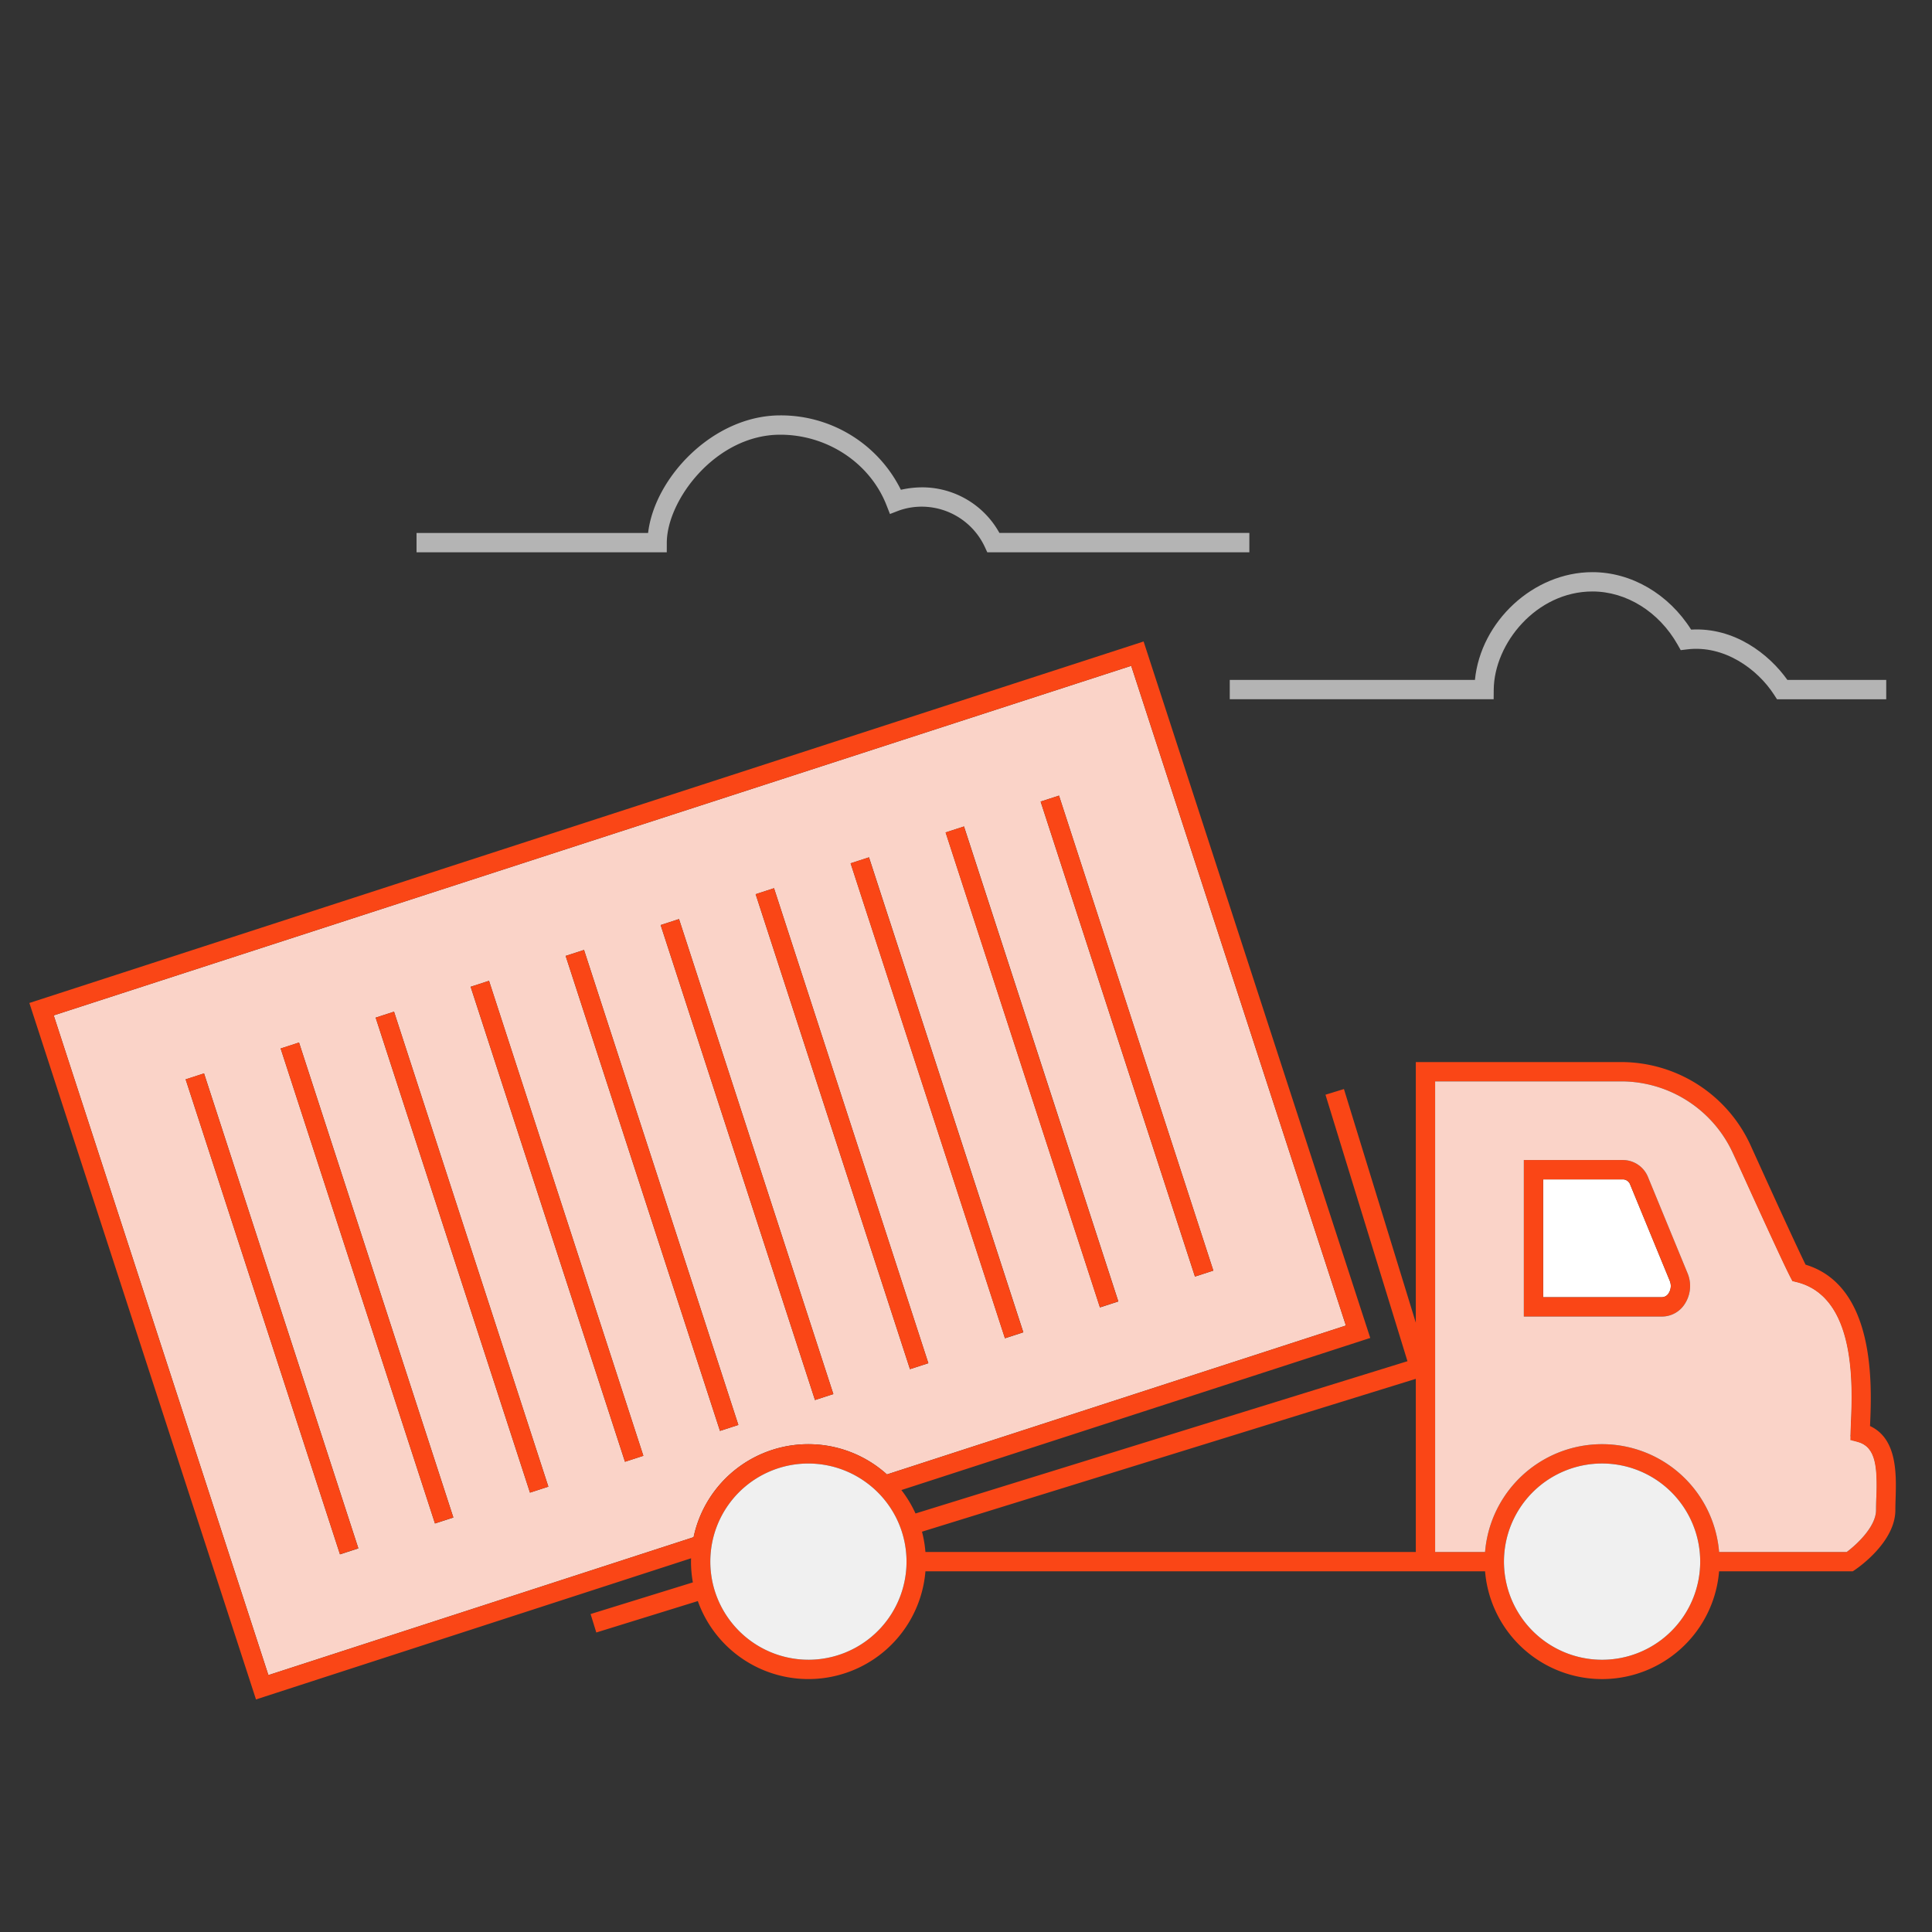 <svg id="b5e93fcb-a17b-40fe-a083-ce8f5b6c7ca7" data-name="Layer 1" xmlns="http://www.w3.org/2000/svg" viewBox="0 0 500 500"><rect x="0" y="0" width="500" height="500" fill="#333333" stroke="none"/><title>delivery-tray</title><path d="M399.367,335.719h30.774a2.1,2.1,0,0,0,1.7-1.017,3.483,3.483,0,0,0,.292-3.232l0,0-10.209-24.822a2.071,2.071,0,0,0-1.787-1.426H399.367Z" fill="#fff"/><path d="M485.583,387.679c.232-7.657.021-13.179-4.831-14.482l-1.9-.51.046-1.963c.015-.636.048-1.415.086-2.311.418-9.807,1.4-32.772-14.034-36.575l-1.091-.269-.524-.994c-1.712-3.254-8.989-19.2-14.794-32" fill="#fad3c8"/><rect x="-9535.813" y="-19539.713" width="44208.719" height="124383.074" fill="none"/><path d="M323.332,142.934H255.506l-.669-1.455a18.033,18.033,0,0,0-15.8-10.348,17.7,17.7,0,0,0-6.4,1l-2.317.893-.908-2.312c-4.278-10.893-15.321-18.212-27.478-18.212-16.714,0-29.337,16.947-29.366,27.936l-.007,2.493H107.8v-5h59.927c1.657-14.279,16.78-30.429,34.216-30.429a34.657,34.657,0,0,1,31.205,19.255,25.274,25.274,0,0,1,5.894-.629,22.854,22.854,0,0,1,19.606,11.8h64.689Z" fill="#b4b4b4"/><path d="M488.153,180.969H459.884l-.738-1.146c-4.316-6.707-12.963-12.945-22.518-11.765l-1.658.2-.823-1.452c-4.8-8.472-13.241-13.733-22.024-13.733-14.487,0-25.435,13.418-25.546,25.416l-.024,2.476H318.26v-5h63.451c1.488-15.122,15.118-27.892,30.412-27.892,10.079,0,19.728,5.658,25.538,14.87,11.142-.643,20.105,6.258,24.913,13.022h25.579Z" fill="#b4b4b4"/><path d="M430.141,340.719H394.367v-40.5h25.771a7.03,7.03,0,0,1,6.412,4.526l10.207,24.817a8.538,8.538,0,0,1-.757,7.92A7,7,0,0,1,430.141,340.719Zm-30.774-5h30.774a2.1,2.1,0,0,0,1.7-1.017,3.483,3.483,0,0,0,.292-3.232l0,0-10.209-24.822a2.071,2.071,0,0,0-1.787-1.426H399.367Z" fill="#fa4616"/><path d="M292.756,172.312,13.9,262.78l15.542,47.761L69.46,433.516l110.04-35.7a30.355,30.355,0,0,1,50.041-16.234l118.777-38.534ZM87.99,402.266,48.049,279.342l4.756-1.545L92.746,400.721Zm24.585-7.988L72.634,271.354l4.756-1.545,39.941,122.924Zm24.585-7.987L97.219,263.366l4.756-1.545,39.941,122.925Zm24.585-7.989L121.8,255.377l4.756-1.544L166.5,376.757Zm24.585-7.988L146.389,247.389l4.756-1.545,39.941,122.925Zm24.585-7.988L170.974,239.4l4.756-1.545,39.94,122.925Zm24.585-7.989L195.559,231.413l4.756-1.545,39.94,122.924Zm24.585-7.988L220.144,223.425l4.756-1.545L264.84,344.8Zm24.584-7.988-39.94-122.924,4.756-1.545,39.94,122.924ZM269.314,207.449l4.756-1.545,39.94,122.925-4.756,1.545Z" fill="#fad3c8"/><path d="M209.224,373.755a30.241,30.241,0,0,1,20.317,7.828l118.777-38.534L292.756,172.312,13.9,262.78l15.542,47.761L69.46,433.516l110.04-35.7A30.44,30.44,0,0,1,209.224,373.755Z" fill="none"/><path d="M414.617,373.755A30.428,30.428,0,0,1,444.9,401.648h33.038c2.569-1.922,7.581-6.555,7.581-10.846,0-.977.031-2.029.065-3.123.232-7.657.021-13.179-4.831-14.482l-1.9-.51.046-1.963c.015-.636.048-1.415.086-2.311.418-9.807,1.4-32.772-14.034-36.575l-1.091-.269-.524-.994c-1.712-3.254-8.989-19.2-14.794-32a31.834,31.834,0,0,0-28.888-18.718H371.411V401.648h12.924A30.427,30.427,0,0,1,414.617,373.755Z" fill="none"/><path d="M483.964,369.058c.006-.141.013-.285.019-.433.421-9.88,1.524-35.8-16.7-41.331-1.833-3.715-6.7-14.267-14.184-30.779a36.844,36.844,0,0,0-33.442-21.653H366.411v67.445l-18.6-60.463-4.779,1.471,21.219,68.964L236.933,391.686a30.429,30.429,0,0,0-3.656-6.06L354.621,346.26,295.965,166.015,7.6,259.569,66.251,439.813l112.6-36.531c-.008.289-.022.576-.022.866a30.406,30.406,0,0,0,.485,5.372l-26.47,8.192,1.478,4.777,26.275-8.133a30.386,30.386,0,0,0,58.906-7.708H384.335a30.384,30.384,0,0,0,60.564,0H479.51l.637-.433c1.062-.722,10.371-7.292,10.371-15.413,0-.929.03-1.93.063-2.971C490.77,381.567,491.048,372.346,483.964,369.058ZM13.9,262.78l278.857-90.468,55.562,170.737L229.541,381.583A30.355,30.355,0,0,0,179.5,397.817l-110.04,35.7m139.764-3.975a25.435,25.435,0,0,1-23.846-16.664,25.136,25.136,0,0,1-1.25-4.847,25.484,25.484,0,0,1-.3-3.882q0-1.276.126-2.522a25.361,25.361,0,0,1,39.9-18.2,25.389,25.389,0,0,1,8.26,9.75,25.388,25.388,0,0,1-22.9,36.366Zm157.187-27.893H239.5a30.28,30.28,0,0,0-.89-5.248l127.8-39.556Zm73.475,5a25.392,25.392,0,0,1-50.538,0c-.08-.823-.124-1.656-.124-2.5s.044-1.677.124-2.5a25.392,25.392,0,0,1,50.538,0c.081.823.124,1.656.124,2.5S439.967,405.825,439.886,406.648Zm45.7-18.969c-.034,1.094-.065,2.146-.065,3.123,0,4.291-5.012,8.924-7.581,10.846H444.9a30.384,30.384,0,0,0-60.564,0H371.411V279.862h48.246a31.834,31.834,0,0,1,28.888,18.718c5.805,12.8,13.082,28.741,14.794,32l.524.994,1.091.269c15.43,3.8,14.452,26.768,14.034,36.575-.038.9-.071,1.675-.086,2.311l-.046,1.963,1.9.51C485.6,374.5,485.815,380.022,485.583,387.679Z" fill="#fa4616"/><path d="M480.752,373.2l-1.9-.51.046-1.963c.015-.636.048-1.415.086-2.311.418-9.807,1.4-32.772-14.034-36.575l-1.091-.269-.524-.994c-1.712-3.254-8.989-19.2-14.794-32a31.834,31.834,0,0,0-28.888-18.718H371.411V401.648h12.924a30.384,30.384,0,0,1,60.564,0h33.038c2.569-1.922,7.581-6.555,7.581-10.846,0-.977.031-2.029.065-3.123C485.815,380.022,485.6,374.5,480.752,373.2ZM436,337.482a7,7,0,0,1-5.859,3.237H394.367v-40.5h25.771a7.03,7.03,0,0,1,6.412,4.526l10.207,24.817A8.538,8.538,0,0,1,436,337.482Z" fill="#fad3c8"/><path d="M439.886,406.648a25.392,25.392,0,0,1-50.538,0c-.08-.823-.124-1.656-.124-2.5s.044-1.677.124-2.5a25.392,25.392,0,0,1,50.538,0c.081.823.124,1.656.124,2.5S439.967,405.825,439.886,406.648Z" fill="#f0f0f0"/><path d="M209.224,429.541a25.435,25.435,0,0,1-23.846-16.664,25.136,25.136,0,0,1-1.25-4.847,25.484,25.484,0,0,1-.3-3.882q0-1.276.126-2.522a25.361,25.361,0,0,1,39.9-18.2,25.389,25.389,0,0,1,8.26,9.75,25.388,25.388,0,0,1-22.9,36.366Z" fill="#f0f0f0"/><rect x="67.897" y="275.407" width="5" height="129.25" transform="matrix(0.951, -0.309, 0.309, 0.951, -101.63, 38.396)" fill="#fa4616"/><rect x="289.162" y="203.513" width="5" height="129.251" transform="translate(-68.584 103.252) rotate(-18)" fill="#fa4616"/><rect x="264.577" y="211.502" width="5" height="129.25" transform="matrix(0.951, -0.309, 0.309, 0.951, -72.256, 96.046)" fill="#fa4616"/><rect x="239.992" y="219.49" width="5" height="129.25" transform="matrix(0.951, -0.309, 0.309, 0.951, -75.928, 88.84)" fill="#fa4616"/><rect x="215.407" y="227.477" width="5" height="129.251" transform="translate(-79.599 81.633) rotate(-18)" fill="#fa4616"/><rect x="190.822" y="235.465" width="5" height="129.251" transform="translate(-83.271 74.427) rotate(-18)" fill="#fa4616"/><rect x="166.237" y="243.454" width="5" height="129.251" transform="translate(-86.943 67.221) rotate(-18)" fill="#fa4616"/><rect x="141.652" y="251.442" width="5" height="129.251" transform="translate(-90.614 60.015) rotate(-18)" fill="#fa4616"/><rect x="117.067" y="259.43" width="5" height="129.251" transform="translate(-94.286 52.808) rotate(-18)" fill="#fa4616"/><rect x="92.482" y="267.419" width="5" height="129.25" transform="matrix(0.951, -0.309, 0.309, 0.951, -97.958, 45.603)" fill="#fa4616"/></svg>